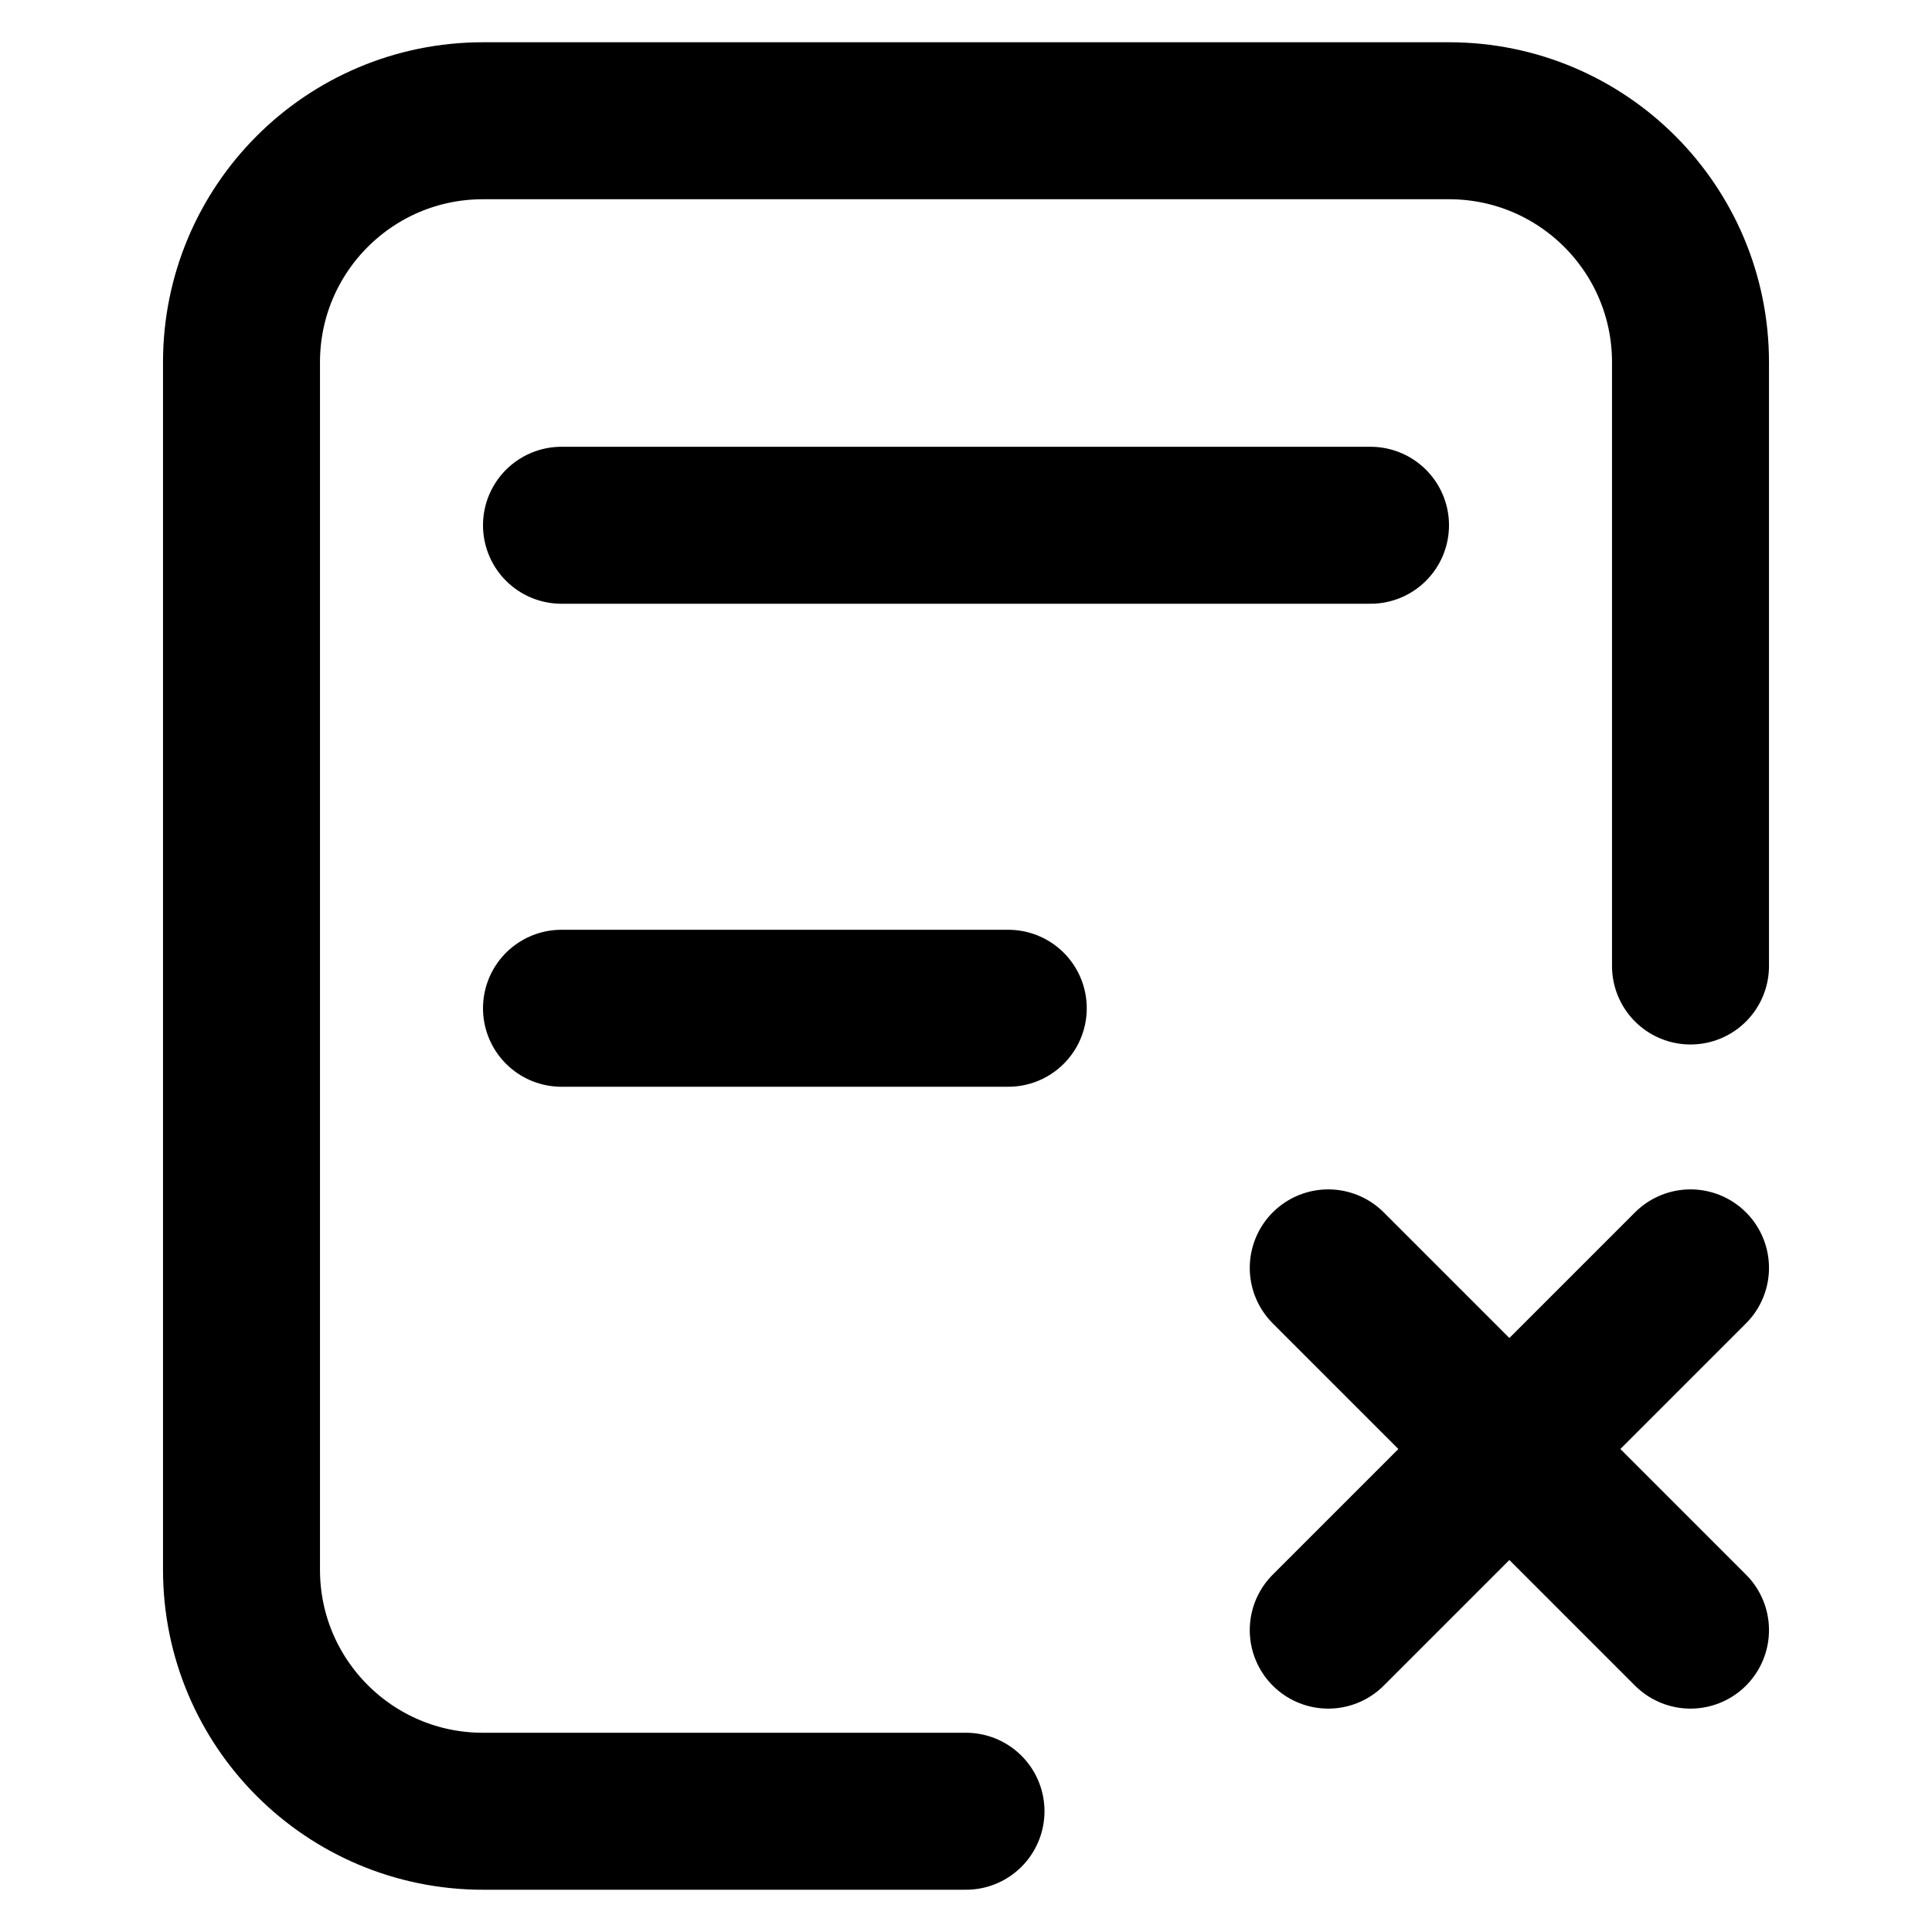 <svg width="16" height="16" viewBox="0 0 16 16" fill="none" xmlns="http://www.w3.org/2000/svg">
<path d="M8 15H4C2.895 15 2 14.105 2 13V3C2 1.895 2.895 1 4 1H12C13.105 1 14 1.895 14 3V8" stroke="black" stroke-width="1.3" stroke-linecap="round"/>
<line x1="4.65" y1="4.35" x2="11.35" y2="4.35" stroke="black" stroke-width="1.3" stroke-linecap="round"/>
<line x1="4.65" y1="8.35" x2="8.35" y2="8.35" stroke="black" stroke-width="1.3" stroke-linecap="round"/>
<path d="M11 13.5L14 10.5M14 13.5L11 10.5" stroke="black" stroke-width="1.3" stroke-linecap="round" stroke-linejoin="round"/>
</svg>

